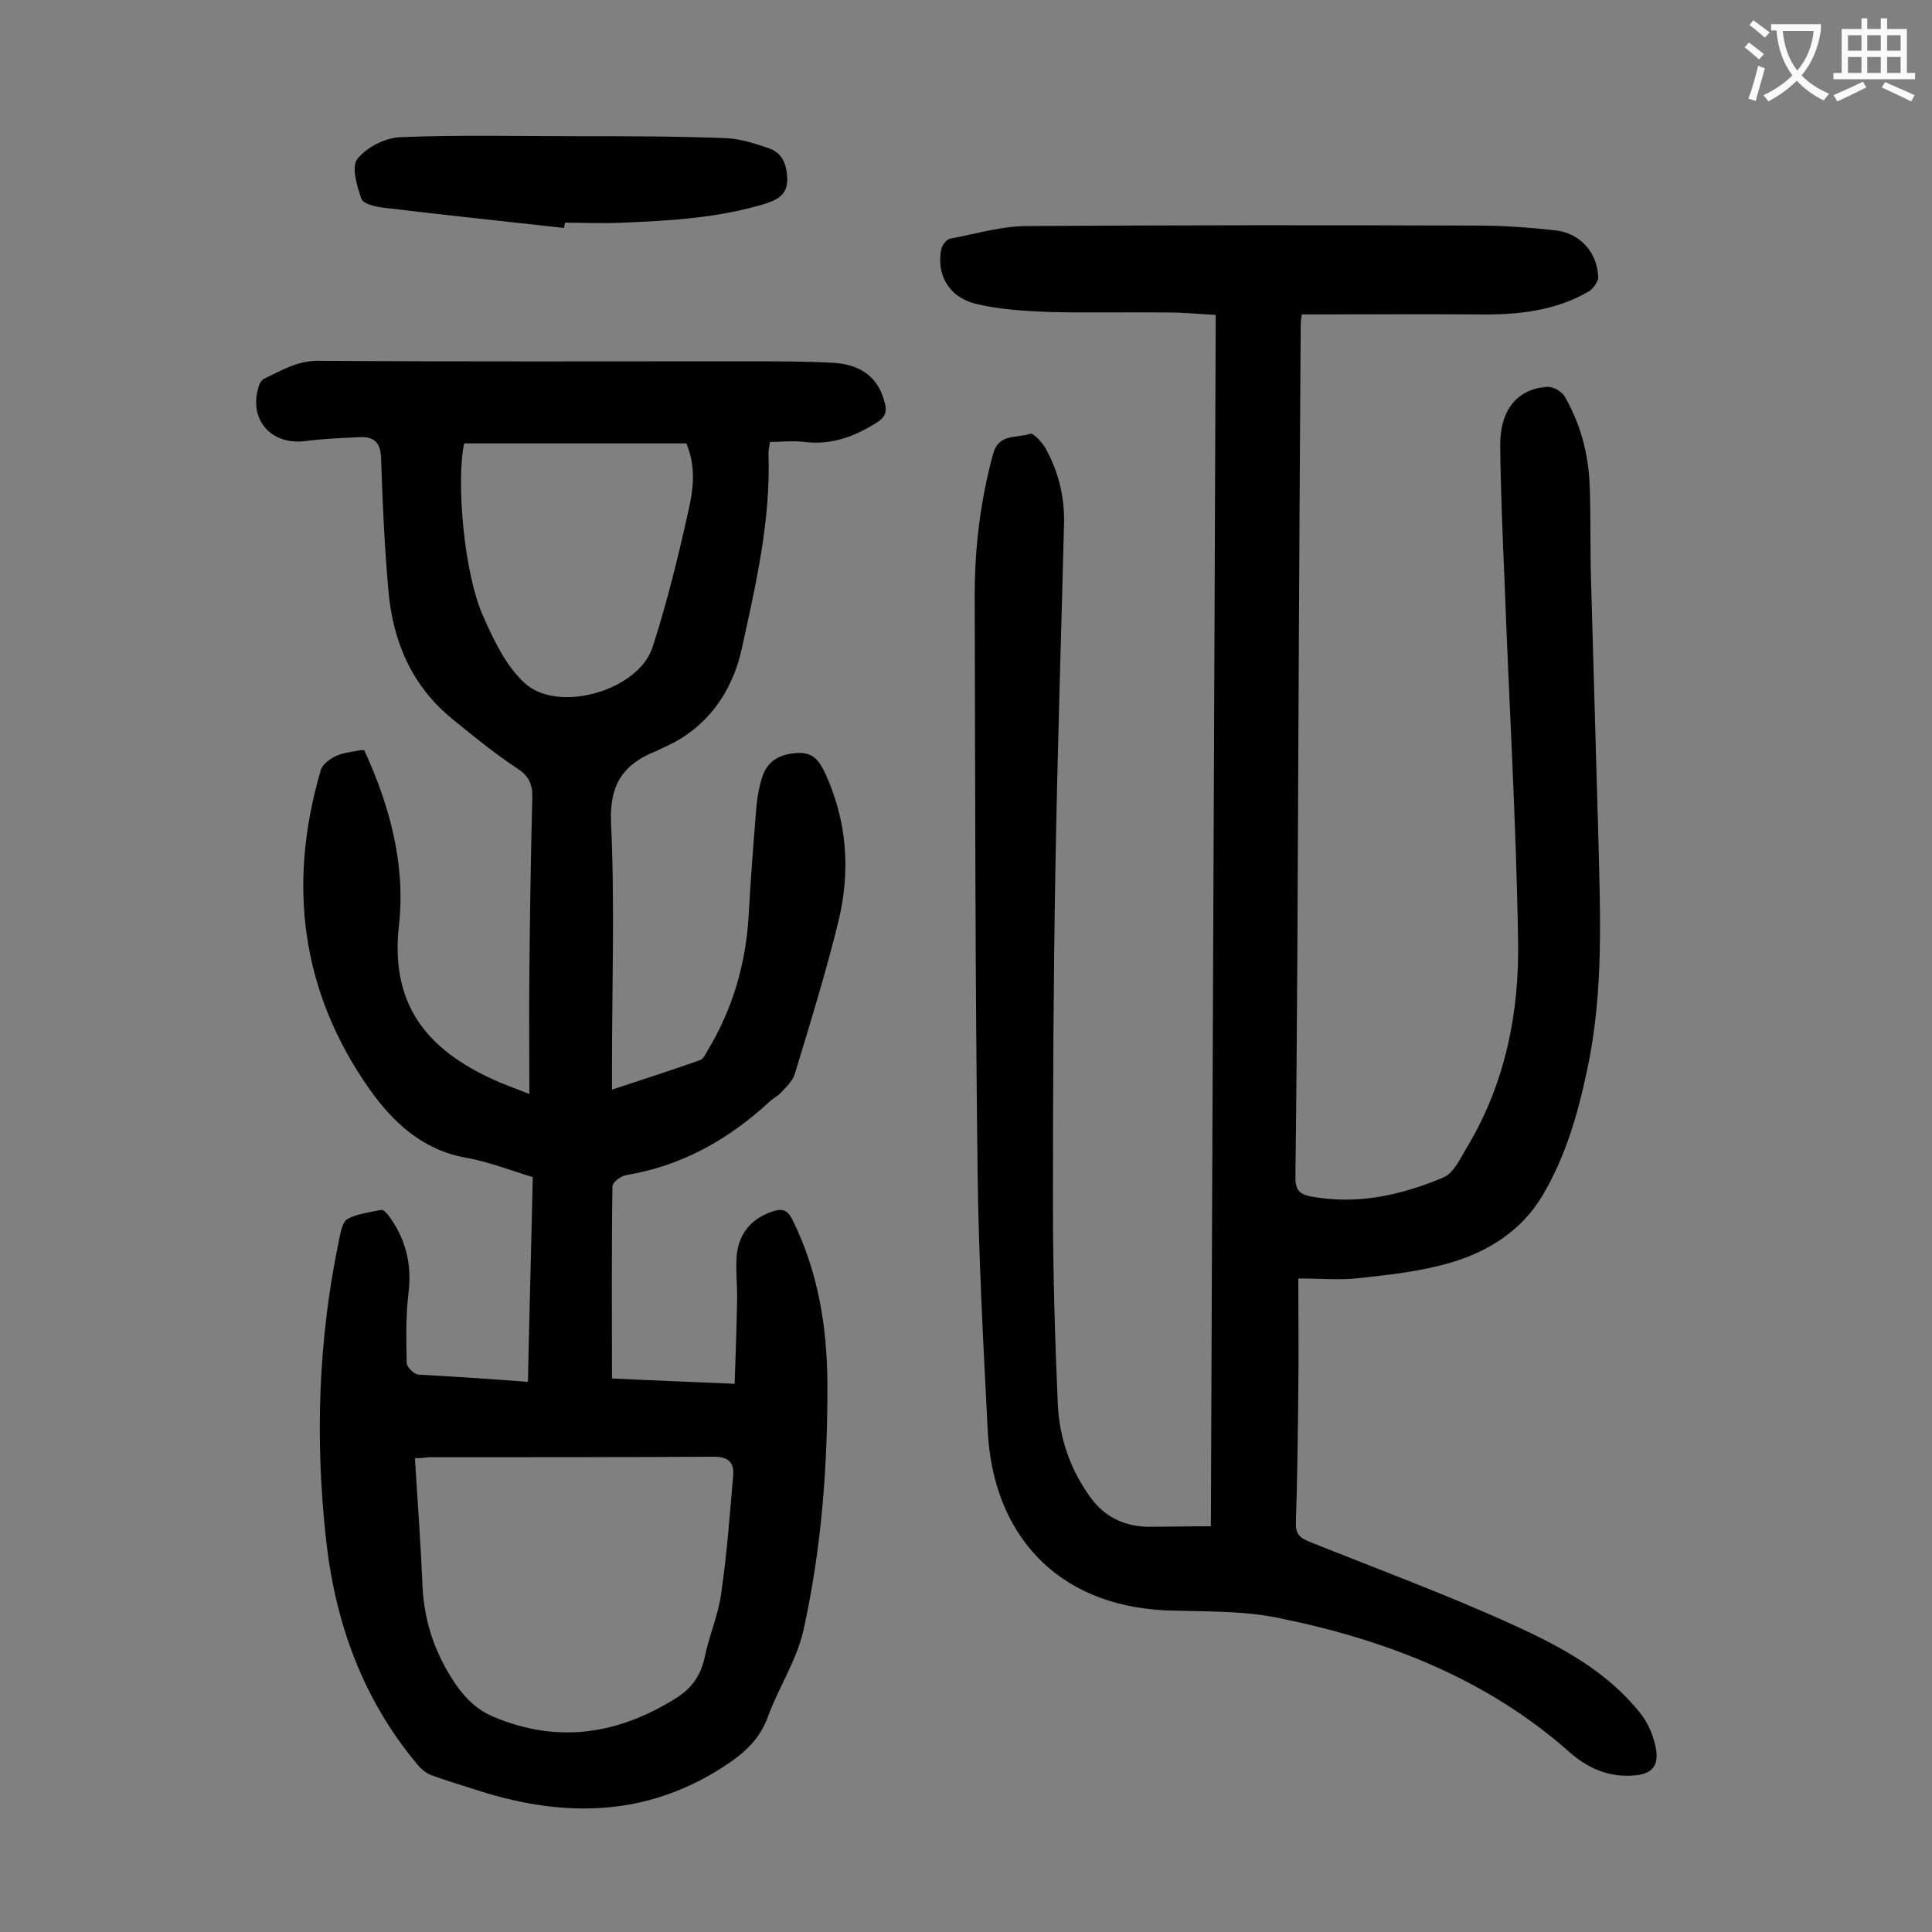 <svg enable-background="new 0 0 400 400" viewBox="0 0 400 400" xmlns="http://www.w3.org/2000/svg"><rect x="0" y="0" width="400" height="400" fill="#808080" stroke="none"/><g fill="#000001"><path d="m250.7 316c.3-83.9.7-167.1 1-250.8-3.5-.2-6.7-.5-9.8-.5-8.2-.1-16.3.1-24.5-.1-5.1-.2-10.4-.5-15.4-1.7-5.6-1.4-8.2-6.1-7.1-11.4.2-.8 1.1-2 1.9-2.1 5.3-1 10.6-2.6 15.9-2.6 31.1-.2 62.2-.2 93.2-.1 5.4 0 10.8.4 16.2 1 5.1.6 8.6 4.6 8.8 9.7 0 .9-1 2.3-1.9 2.9-7 4.1-14.8 4.9-22.7 4.8-12.1-.1-24.3 0-36.8 0 0 .3-.2 1.2-.2 2.2-.3 43.7-.5 87.4-.7 131-.1 15.1-.2 30.3-.4 45.4 0 2.4.6 3.5 3.1 4 9.6 1.8 18.7-.2 27.5-3.9 2.2-.9 3.6-4.1 5-6.4 7.9-13.2 10.8-27.9 10.5-42.9-.4-24.8-1.9-49.5-2.8-74.2-.4-9.4-.8-18.8-.9-28.2 0-7.3 3.6-11.6 9.7-12 1.2-.1 3 .9 3.6 1.9 3.2 5.5 4.9 11.6 5.2 18 .3 6.6.1 13.3.3 19.9.5 17.6 1 35.1 1.5 52.7.4 16.4 1.2 32.7-2.3 48.9-1.9 9.1-4.5 18.1-9.3 26.1-4.2 7.1-11.1 11.5-18.9 13.8-6.1 1.8-12.5 2.5-18.8 3.2-3.9.5-7.9.1-12.8.1 0 7.9.1 15.6 0 23.3-.1 9.1-.2 18.1-.5 27.2-.1 2.4.8 3.2 2.8 4 14.2 5.7 28.6 11 42.6 17.4 9.6 4.4 19.1 9.5 25.9 18.1 1.7 2.1 2.9 5 3.3 7.7.5 3.5-1.2 5-4.8 5.2-5.1.4-9.5-1.6-13.1-4.8-17.4-15.4-38.3-23.4-60.7-27.9-7.5-1.5-15.4-1.2-23.1-1.5-22.6-1.1-35.6-15.9-36.7-37.1-.9-18-1.9-36-2.1-54-.5-39.7-.5-79.4-.6-119.1 0-9.9 1.2-19.6 3.8-29.2 1.2-4.4 5-3.2 7.7-4.2.6-.2 2.4 1.7 3.1 2.9 2.7 4.8 4 10 3.9 15.5-.6 24.1-1.4 48.2-1.8 72.3-.4 22.9-.5 45.8-.5 68.7 0 13.8.4 27.6 1 41.4.3 6.8 2.4 13.2 6.4 18.9 2.9 4.3 6.9 6.4 12 6.6 4.3 0 8.6-.1 13.3-.1z"/><path d="m109.3 286.1c.3-14.4.7-28.3 1-42.4-4.7-1.4-9.2-3.2-13.8-4-9-1.6-15.1-7.3-20-14.2-14.2-20.2-17-42.4-10.1-66 .3-1.2 1.8-2.3 3-2.9 1.4-.7 3.2-.9 4.8-1.2.3-.1.6-.1 1.2-.1 5.3 11.5 8.6 23.7 7.2 36.3-2 17.5 7 26.6 21.1 32.6 1.7.7 3.4 1.3 5.9 2.3 0-8.7-.1-16.7 0-24.7.1-12.2.3-24.3.6-36.5.1-2.8-.6-4.6-3.1-6.2-4.7-3.1-9.1-6.7-13.4-10.2-8.5-6.9-12.4-16.2-13.3-26.8-.8-9-1.2-18.1-1.5-27.2-.1-3.1-1.3-4.5-4.3-4.4-3.7.2-7.5.3-11.2.8-7.4 1-12.2-4.6-9.7-11.7.2-.5.6-1 1-1.2 3.6-1.7 6.8-3.7 11.1-3.7 29.4.2 58.8.1 88.3.1 6.1 0 12.2 0 18.2.3 6.2.3 9.7 3.3 10.9 8.4.5 1.9 0 2.9-1.7 4-4.6 2.9-9.4 4.7-15 4-2.3-.3-4.6 0-7.1 0-.1.9-.3 1.7-.3 2.4.5 13.7-2.6 27.1-5.5 40.3-1.9 8.9-7.2 16.7-16.3 20.6-.4.2-.8.4-1.2.6-6.7 2.6-9.9 6.6-9.6 14.7.8 17.1.2 34.3.2 51.4v4.1c6.3-2.1 12.3-4 18.2-6.1.7-.2 1.2-1.3 1.6-2 5.2-8.6 7.9-17.9 8.5-27.9.4-7.5 1-15 1.6-22.5.2-2.2.6-4.4 1.3-6.5 1.2-3.3 3.8-4.5 7.2-4.7s4.6 1.8 5.8 4.3c4.5 9.9 5.2 20.1 2.7 30.5-2.6 10.6-5.8 21-9 31.5-.4 1.5-1.7 2.7-2.8 3.9-.7.8-1.8 1.3-2.6 2.1-8.5 7.8-18.1 13.2-29.6 15.1-1.1.2-2.8 1.5-2.8 2.3-.2 13.1-.1 26.3-.1 39.8 8.3.4 16.4.7 25.4 1.1.2-5.8.4-11.4.5-16.9.1-3.1-.3-6.2-.1-9.3.3-4.8 3-8 7.5-9.5 2.1-.7 3.1-.2 4.1 1.8 5.2 10.5 7.1 21.8 7.2 33.4.1 17.4-1.2 34.7-5 51.7-1.4 6.1-5.1 11.7-7.3 17.7-1.8 5-5.3 7.9-9.7 10.7-15.8 10-32.4 10.2-49.7 4.8-3.4-1.1-6.8-2.1-10.1-3.3-1.2-.4-2.3-1.3-3.1-2.3-11.3-13.5-17-29.3-18.9-46.6-2.3-20.8-1.6-41.5 2.7-62 .3-1.5.7-3.7 1.7-4.3 2-1.1 4.6-1.4 7-1.9.4-.1 1.1.6 1.5 1.1 3.5 4.7 4.9 9.9 4.2 15.9-.6 4.8-.5 9.8-.4 14.7 0 .8 1.5 2.3 2.4 2.4 7.5.4 14.8.9 22.7 1.5zm-23.4 15.8c.6 9.1 1.2 18 1.6 26.9.4 7.4 2.8 14 6.9 20 2.1 3 4.5 5.3 7.9 6.7 13.4 5.6 25.9 3.5 37.8-4 3.1-2 5-4.6 5.8-8.4.9-4.4 2.8-8.7 3.4-13.1 1.2-8.2 1.8-16.4 2.5-24.6.2-2.6-1-3.8-4-3.8-19.7.1-39.3.1-59 .1-.7.1-1.7.2-2.9.2zm10.2-210.1c-1.7 8 0 27 3.9 35.7 2.2 5 4.7 10.3 8.6 13.9 6.9 6.4 23.6 1.6 26.5-7.4 3-9.2 5.3-18.7 7.4-28.1 1-4.4 1.7-9.1-.4-14.1-15.3 0-30.7 0-46 0z"/><path d="m116.8 47.2c-12.5-1.4-25-2.7-37.4-4.2-1.7-.2-4.3-.8-4.6-1.9-.9-2.6-2.1-6.6-.8-8.2 1.9-2.4 5.8-4.4 8.9-4.5 12.3-.5 24.5-.2 36.8-.2 10.2 0 20.3 0 30.5.4 3 .1 6.1 1.1 9 2.1s3.7 3.5 3.8 6.4c0 3-1.7 4.1-4.3 5-9.7 3-19.8 3.6-29.8 4-4 .2-8 0-11.9 0-.1.3-.2.7-.2 1.1z"/></g><path d="m362.1 8.8c1.1.8 2.1 1.6 3.1 2.4l-1 1.1c-1.3-1.1-2.3-2-3-2.5zm1.9 4.8c.5.2.9.4 1.4.5-.6 2.3-1.3 4.5-1.9 6.8l-1.5-.5c.8-2.1 1.4-4.3 2-6.8zm-1-9.4c1.3.9 2.4 1.8 3.4 2.5l-1 1.1c-1.4-1.2-2.4-2.1-3.2-2.6zm3.7 2.2v-1.4h10.3v1.2c-.5 3.6-1.8 6.8-4 9.4 1.5 1.6 3.4 2.8 5.7 3.8-.3.4-.7.8-1.1 1.4-2.3-1.1-4.1-2.5-5.6-4.1-1.6 1.6-3.6 3.1-5.9 4.3-.3-.5-.7-.9-1-1.3 2.4-1.1 4.4-2.5 6-4.1-1.9-2.5-3-5.6-3.3-9.3h-1.1zm8.8 0h-6.4c.3 3.3 1.3 6 3 8.2 2-2.3 3.1-5.1 3.4-8.2z" fill="#fafafb"/><path d="m385.3 3.8h1.3v2.2h2.8v-2.2h1.3v2.2h4.1v9.1h1.7v1.3h-16.9v-1.3h1.7v-9.1h4.1v-2.2zm.4 13.1.7 1.2c-1.8.9-3.8 1.9-6 2.9-.2-.4-.5-.8-.8-1.3 2.3-1 4.3-1.9 6.1-2.8zm-3.1-6.4h2.8v-3.2h-2.8zm0 4.6h2.8v-3.3h-2.8zm4-4.6h2.8v-3.2h-2.8zm0 4.6h2.8v-3.3h-2.8zm3.7 1.9c2.1.9 4.1 1.8 6.1 2.7l-.7 1.3c-2.2-1.1-4.2-2-6.1-2.9zm3.2-9.7h-2.8v3.2h2.8zm-2.8 7.8h2.8v-3.3h-2.8z" fill="#fafafb"/></svg>